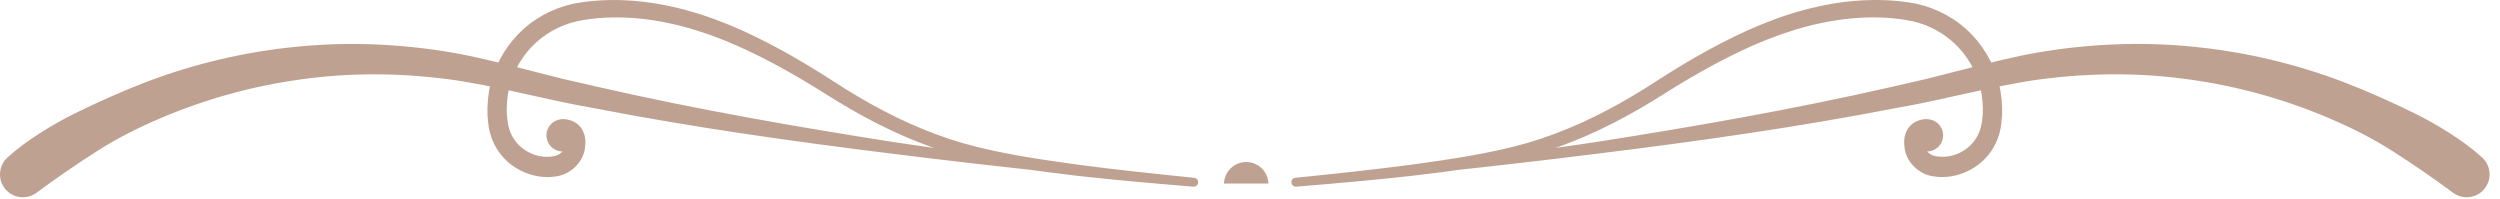 <?xml version="1.0" encoding="UTF-8"?> <svg xmlns="http://www.w3.org/2000/svg" width="214" height="17" viewBox="0 0 214 17" fill="none"><path d="M47.96 10.265C48.629 10.098 49.398 10.411 49.795 11.018C50.196 11.713 50.133 12.255 50.049 12.837C49.818 13.99 48.79 14.926 47.626 15.096C45.617 15.427 43.491 14.405 42.482 12.655C42.22 12.225 42.042 11.749 41.915 11.266C41.79 10.761 41.782 10.33 41.729 9.866C41.696 8.946 41.787 8.025 42 7.131C42.462 5.35 43.442 3.718 44.807 2.493C46.166 1.266 47.905 0.468 49.701 0.21C51.426 -0.052 53.182 -0.054 54.902 0.132C58.351 0.515 61.641 1.66 64.69 3.153C66.22 3.897 67.703 4.721 69.152 5.592C70.612 6.457 71.992 7.419 73.414 8.248C76.26 9.934 79.275 11.344 82.44 12.26C85.596 13.156 88.933 13.634 92.233 14.091C95.546 14.531 98.877 14.878 102.209 15.219H102.212L102.221 15.22C102.43 15.241 102.583 15.428 102.562 15.637C102.541 15.846 102.354 15.999 102.145 15.978C93.568 15.123 85.004 14.242 76.453 13.166C67.901 12.111 59.358 10.909 50.875 9.264C46.62 8.534 42.403 7.312 38.275 6.767C34.104 6.231 29.88 6.215 25.741 6.799C21.602 7.364 17.55 8.491 13.723 10.125C11.809 10.938 9.945 11.875 8.206 13C7.332 13.554 6.476 14.128 5.632 14.708C4.805 15.277 3.925 15.908 3.21 16.437L3.121 16.503C2.252 17.146 1.025 16.963 0.382 16.094C-0.222 15.278 -0.091 14.142 0.646 13.474C1.586 12.627 2.466 12.012 3.43 11.389C4.382 10.784 5.359 10.226 6.363 9.731C8.373 8.742 10.405 7.829 12.482 7.032C16.64 5.45 21.002 4.423 25.413 3.998C29.824 3.555 34.28 3.751 38.621 4.486C40.775 4.857 42.961 5.418 45.007 5.946L48.12 6.736L51.254 7.457C59.618 9.366 68.094 10.845 76.589 12.176C85.095 13.436 93.637 14.537 102.208 15.221L102.141 15.98H102.138C98.798 15.701 95.455 15.416 92.115 15.037C88.775 14.633 85.44 14.235 82.129 13.352C78.84 12.44 75.719 11.019 72.785 9.324C71.302 8.479 69.919 7.537 68.486 6.71C67.054 5.87 65.596 5.082 64.104 4.376C61.129 2.958 57.975 1.911 54.75 1.59C53.14 1.434 51.516 1.454 49.929 1.714C48.408 1.952 46.988 2.629 45.865 3.66C44.742 4.69 43.948 6.054 43.582 7.524C43.417 8.264 43.351 9.021 43.384 9.777C43.448 10.564 43.559 11.213 43.926 11.789C44.615 12.951 46.037 13.613 47.36 13.376C47.868 13.32 48.289 12.935 48.441 12.444C48.578 11.841 48.506 11.657 48.166 11.573L47.959 11.522C47.613 11.436 47.402 11.085 47.488 10.739C47.549 10.496 47.736 10.321 47.96 10.265Z" fill="#BEA191"></path><path d="M49.537 11.586C49.537 12.348 48.919 12.966 48.157 12.966C47.395 12.966 46.777 12.348 46.777 11.586C46.777 10.824 47.395 10.206 48.157 10.206C48.919 10.206 49.537 10.824 49.537 11.586Z" fill="#BEA191"></path><path d="M164.94 11.571C164.6 11.655 164.528 11.839 164.666 12.442C164.817 12.933 165.239 13.318 165.747 13.374C167.069 13.61 168.491 12.948 169.181 11.787C169.549 11.211 169.66 10.563 169.723 9.775C169.756 9.019 169.69 8.262 169.525 7.522C169.159 6.052 168.364 4.688 167.242 3.658C166.119 2.627 164.699 1.95 163.178 1.712C161.59 1.453 159.966 1.433 158.357 1.588C155.131 1.909 151.977 2.956 149.003 4.374C147.511 5.079 146.054 5.868 144.621 6.708C143.188 7.535 141.805 8.477 140.322 9.322C137.388 11.017 134.267 12.437 130.978 13.35C127.667 14.234 124.332 14.631 120.992 15.035C117.653 15.415 114.31 15.7 110.969 15.978H110.966L110.899 15.219C119.47 14.535 128.013 13.434 136.518 12.174C145.013 10.843 153.489 9.364 161.853 7.455L164.987 6.734L168.1 5.944C170.146 5.417 172.332 4.855 174.486 4.484C178.827 3.749 183.283 3.552 187.694 3.996C192.105 4.42 196.467 5.447 200.625 7.03C202.702 7.827 204.734 8.739 206.744 9.729C207.749 10.224 208.725 10.782 209.677 11.387C210.641 12.01 211.52 12.625 212.461 13.472C213.265 14.196 213.329 15.434 212.605 16.237C211.926 16.991 210.794 17.094 209.993 16.506L209.897 16.435C209.182 15.906 208.302 15.275 207.475 14.706C206.631 14.127 205.775 13.552 204.901 12.998C203.162 11.873 201.297 10.936 199.384 10.123C195.557 8.49 191.505 7.362 187.366 6.797C183.227 6.214 179.003 6.23 174.832 6.765C170.705 7.31 166.487 8.533 162.232 9.262C153.749 10.908 145.206 12.11 136.654 13.164C128.103 14.24 119.539 15.121 110.962 15.976C110.753 15.997 110.566 15.844 110.545 15.635C110.524 15.426 110.677 15.239 110.886 15.218L110.895 15.217H110.898C114.231 14.876 117.562 14.529 120.874 14.089C124.174 13.632 127.511 13.153 130.667 12.258C133.832 11.342 136.847 9.933 139.693 8.246C141.114 7.417 142.494 6.455 143.955 5.59C145.404 4.719 146.887 3.895 148.417 3.151C151.466 1.658 154.756 0.512 158.205 0.13C159.925 -0.056 161.681 -0.054 163.407 0.208C165.202 0.465 166.941 1.264 168.3 2.491C169.665 3.715 170.645 5.348 171.107 7.129C171.32 8.024 171.411 8.944 171.378 9.864C171.325 10.328 171.317 10.759 171.192 11.264C171.066 11.748 170.887 12.223 170.625 12.653C169.616 14.402 167.49 15.424 165.481 15.094C164.317 14.924 163.289 13.988 163.058 12.835C162.974 12.253 162.91 11.711 163.312 11.016C163.71 10.409 164.479 10.096 165.147 10.263C165.493 10.349 165.704 10.7 165.617 11.047C165.557 11.287 165.371 11.461 165.147 11.518L164.94 11.571Z" fill="#BEA191"></path><path d="M163.571 11.586C163.571 12.348 164.189 12.966 164.951 12.966C165.713 12.966 166.331 12.348 166.331 11.586C166.331 10.824 165.713 10.206 164.951 10.206C164.189 10.206 163.571 10.824 163.571 11.586Z" fill="#BEA191"></path><path d="M108.579 15.711C108.542 14.688 107.706 13.869 106.674 13.869C105.642 13.869 104.807 14.688 104.769 15.711H108.579Z" fill="#BEA191"></path></svg> 